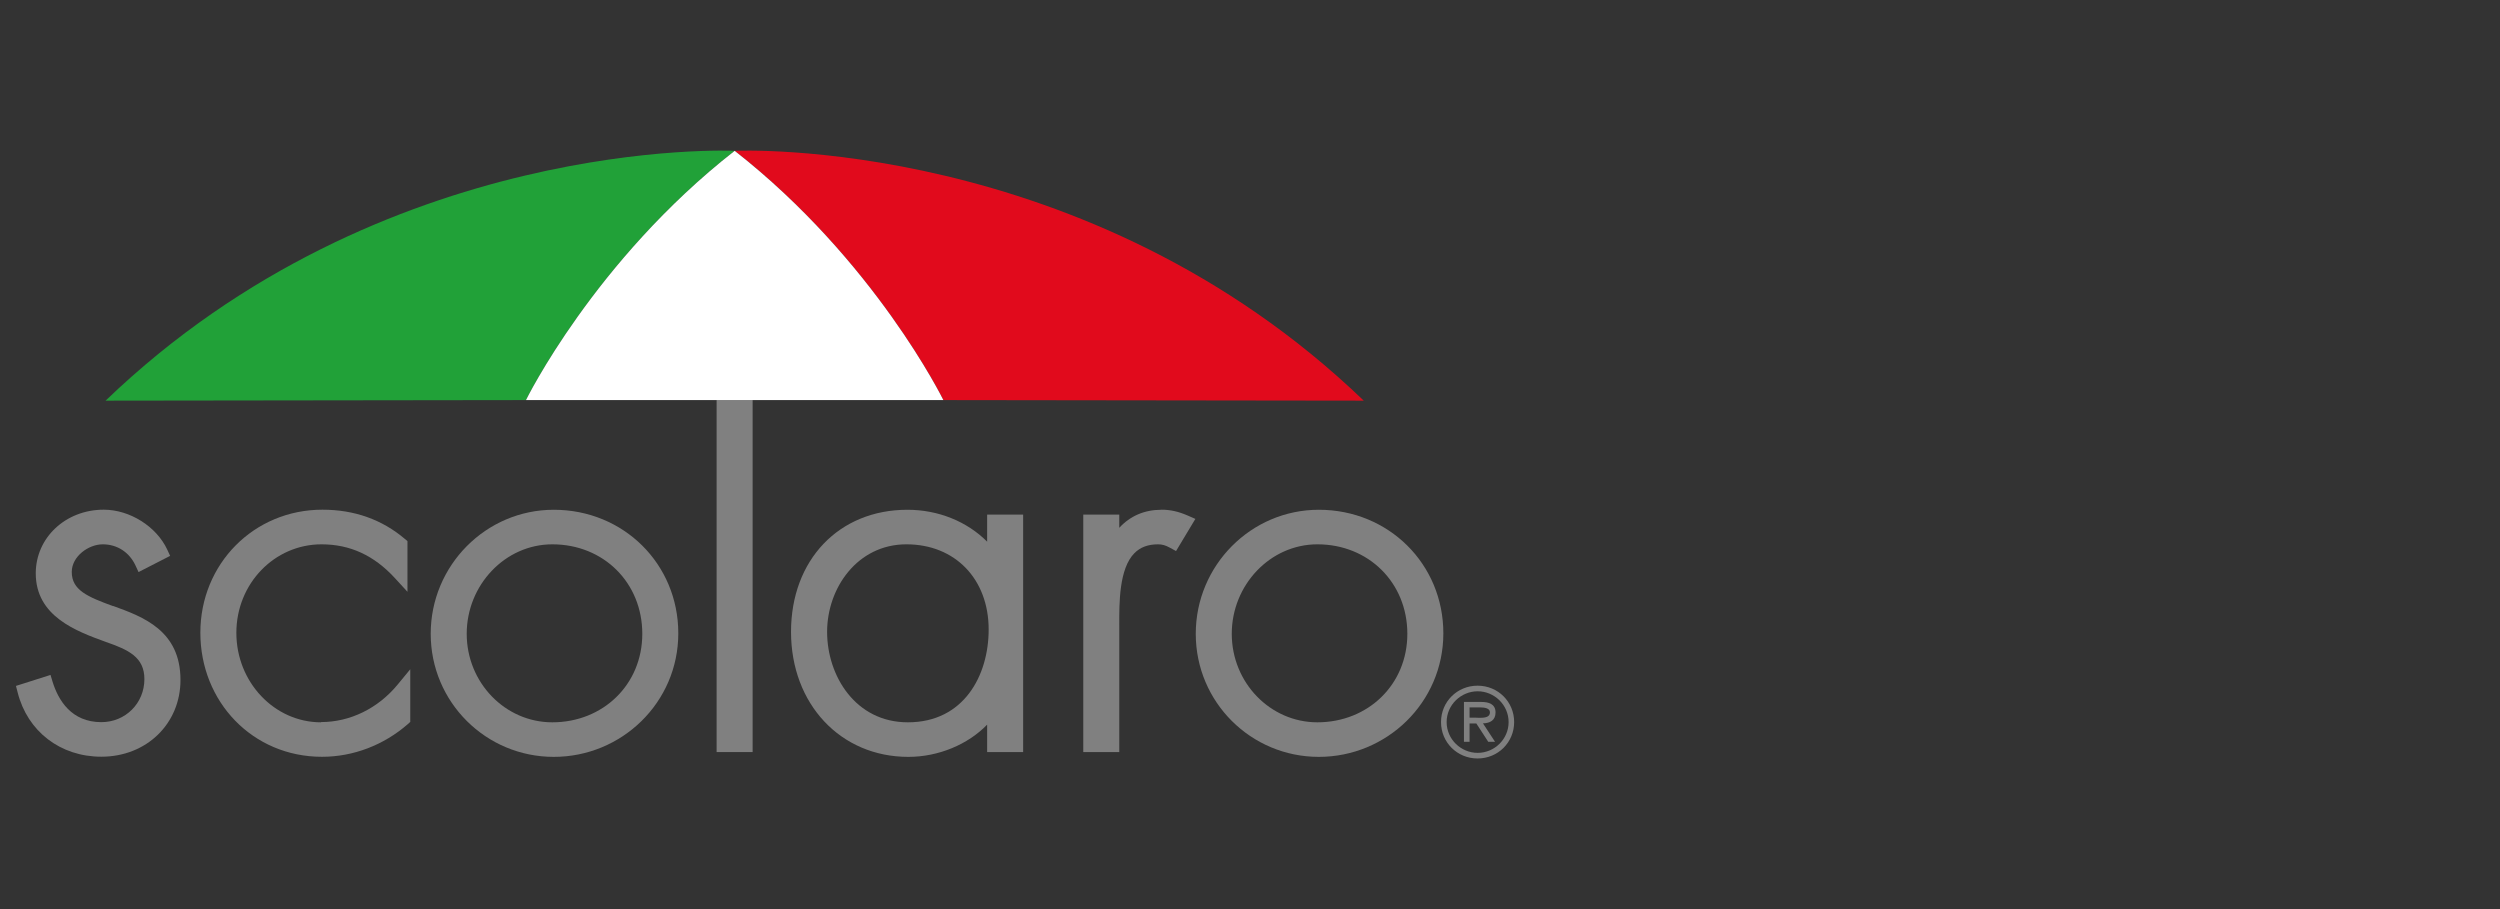 <?xml version="1.0" encoding="UTF-8"?>
<svg id="Ebene_1" data-name="Ebene 1" xmlns="http://www.w3.org/2000/svg" viewBox="0 0 311.81 113.39">
  <rect x="0" y="0" width="311.81" height="113.39" fill="#333333" stroke="none"/>
  <defs>
    <style>
      .cls-1 {
        fill: gray;
      }

      .cls-2 {
        fill: #21a138;
      }

      .cls-3 {
        fill: #fff;
      }

      .cls-4 {
        fill: #e10a1c;
      }
    </style>
  </defs>
  <g>
    <path class="cls-2" d="M91.63,18.81s-43.88-2.08-78.46,31.16l52.43-.07s8.52-17.39,26.03-31.09Z"/>
    <path class="cls-4" d="M91.63,18.81s43.88-2.08,78.46,31.16l-52.43-.07s-8.53-17.39-26.03-31.09Z"/>
  </g>
  <g>
    <g>
      <path class="cls-1" d="M14.11,75.6c-3.2-1.17-5.16-2-5.16-4.26,0-1.94,2.08-3.45,3.87-3.45s3.3.98,4.07,2.62l.39.84,3.94-2.02-.36-.78c-1.34-2.88-4.67-4.98-7.92-4.98-4.76,0-8.48,3.49-8.48,7.94,0,5.36,5.04,7.21,8.73,8.55,2.82.98,4.82,1.89,4.82,4.64,0,3.01-2.36,5.37-5.37,5.37-3.74,0-5.37-2.74-6.08-5.03l-.26-.86-4.31,1.37.21.81c1.23,4.87,5.33,8.02,10.44,8.02,5.63,0,9.87-4.11,9.87-9.57,0-6.17-4.65-7.87-8.39-9.23Z"/>
      <path class="cls-1" d="M40.04,90.09c-5.82,0-10.56-5.01-10.56-11.16s4.76-11.04,10.62-11.04c3.56,0,6.56,1.38,9.17,4.23l1.55,1.69v-6.32l-.32-.27c-2.85-2.42-6.31-3.65-10.28-3.65-8.54,0-15.23,6.74-15.23,15.35s6.52,15.47,15.17,15.47c3.89,0,7.7-1.45,10.71-4.08l.3-.27v-6.57l-1.58,1.92c-2.45,2.97-5.93,4.67-9.55,4.67Z"/>
      <path class="cls-1" d="M69.07,63.58c-8.46,0-15.35,6.94-15.35,15.47s6.89,15.35,15.35,15.35,15.53-6.77,15.53-15.41-6.82-15.41-15.53-15.41ZM68.89,90.09c-5.89,0-10.68-4.95-10.68-11.04s4.79-11.16,10.68-11.16c6.4,0,11.22,4.8,11.22,11.16s-4.93,11.04-11.22,11.04Z"/>
      <rect class="cls-1" x="89.38" y="49.9" width="4.49" height="43.9"/>
      <path class="cls-1" d="M123.12,67.56c-2.51-2.52-6.09-3.98-9.95-3.98-8.54,0-14.51,6.26-14.51,15.23s6.15,15.59,14.63,15.59c3.77,0,7.44-1.55,9.83-4.02v3.42h4.49v-29.62h-4.49v3.38ZM113.23,90.09c-6.54,0-10.07-5.81-10.07-11.28s3.78-10.92,9.89-10.92,10.26,4.37,10.26,10.62c0,5.76-3.11,11.58-10.07,11.58Z"/>
      <path class="cls-1" d="M144.85,63.58c-2.11,0-3.9.78-5.25,2.25v-1.65h-4.49v29.62h4.49v-15.77c-.01-2.83-.03-7.11,1.9-9.05.73-.73,1.69-1.09,2.93-1.09.52,0,.92.11,1.5.43l.75.41,2.41-4.01-.93-.41c-1.17-.51-2.19-.74-3.31-.74Z"/>
      <path class="cls-1" d="M164.49,63.58c-8.46,0-15.35,6.94-15.35,15.47s6.89,15.35,15.35,15.35,15.53-6.77,15.53-15.41-6.82-15.41-15.53-15.41ZM164.31,90.09c-5.89,0-10.68-4.95-10.68-11.04s4.79-11.16,10.68-11.16c6.4,0,11.22,4.8,11.22,11.16s-4.93,11.04-11.22,11.04Z"/>
    </g>
    <path class="cls-1" d="M179.73,90.06c0-2.53,2.01-4.54,4.56-4.54s4.56,2.01,4.56,4.54-2.01,4.54-4.56,4.54-4.56-2.01-4.56-4.54ZM188.16,90.06c0-2.14-1.78-3.84-3.86-3.84s-3.87,1.7-3.87,3.84,1.78,3.84,3.87,3.84,3.86-1.7,3.86-3.84ZM186.46,92.52h-.84l-1.49-2.29h-.84v2.29h-.7v-4.97h2.17c.89,0,1.77.24,1.77,1.31,0,.98-.69,1.34-1.57,1.36l1.5,2.29ZM184.13,89.52c.62,0,1.7.12,1.7-.68,0-.51-.68-.61-1.21-.61h-1.33v1.28h.84Z"/>
  </g>
  <path class="cls-3" d="M91.63,18.81c17.5,13.7,26.03,31.09,26.03,31.09h-52.06s8.52-17.39,26.03-31.09"/>
</svg>